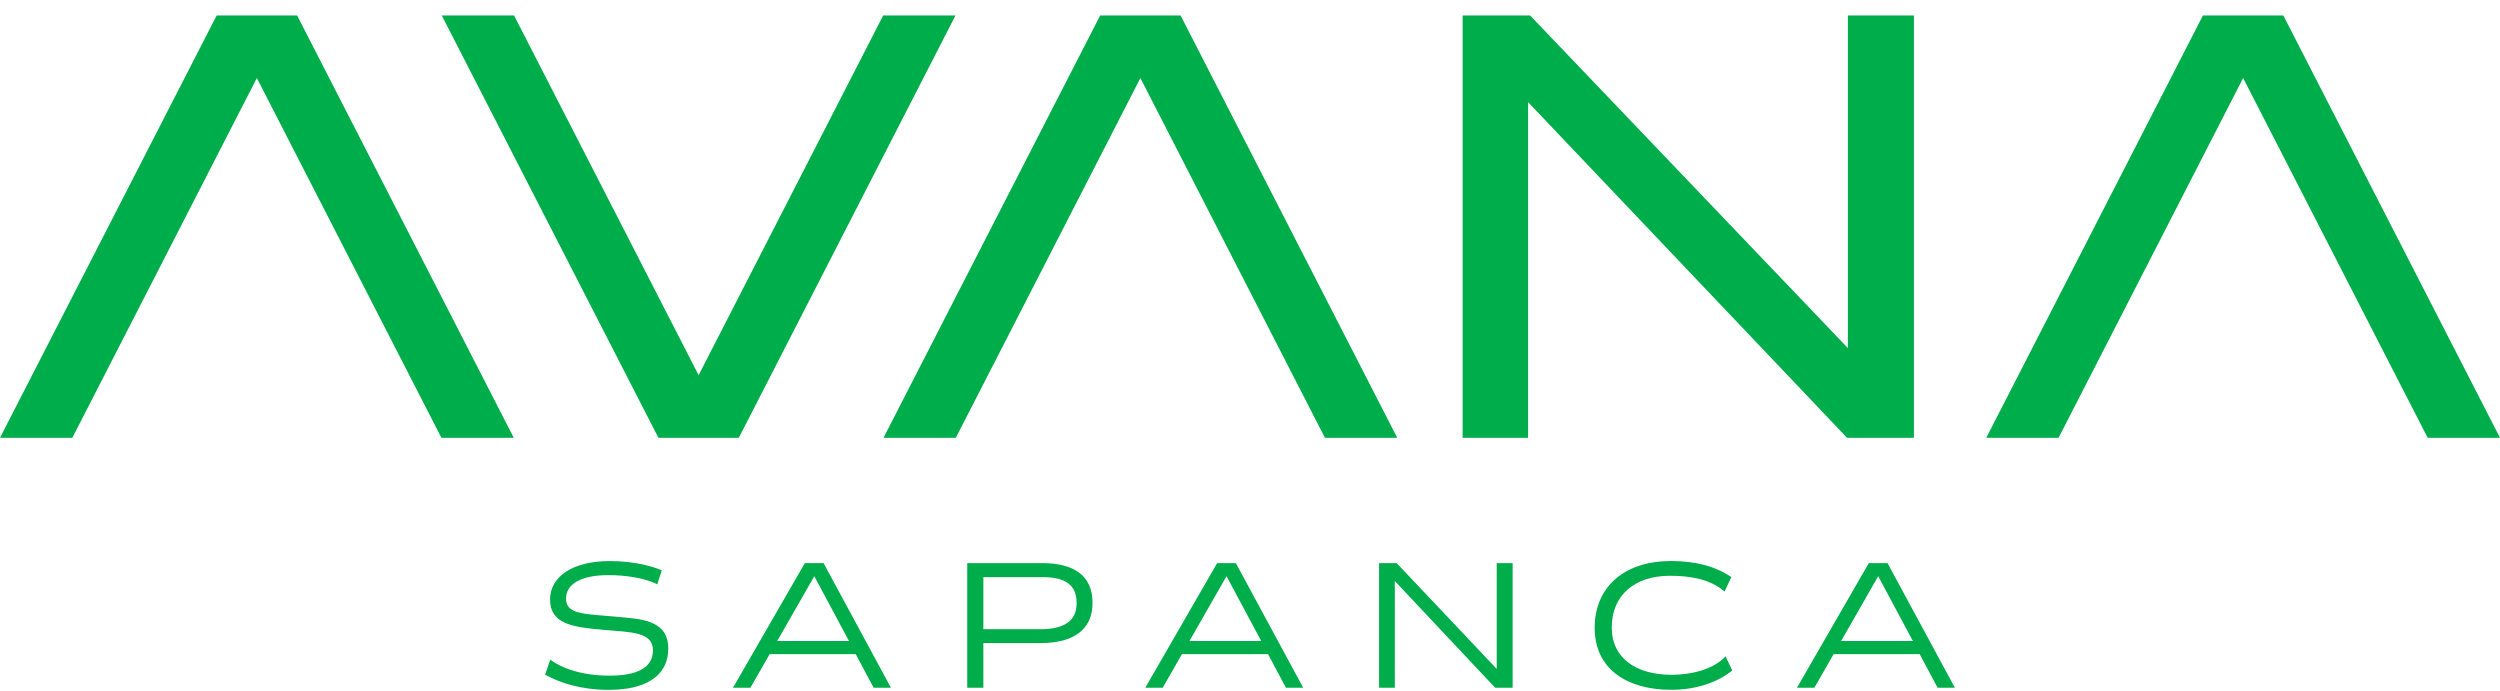 <svg width="152" height="42" viewBox="0 0 152 42" fill="none" xmlns="http://www.w3.org/2000/svg">
<g clip-path="url(#clip0_1009_22922)">
<path fill-rule="evenodd" clip-rule="evenodd" d="M18.182 1.169L31.238 26.617H26.838L15.617 4.745L4.397 26.617H0L13.173 0.941H18.065L18.182 1.169ZM57.779 1.554L44.921 26.617H40.032L26.859 0.941H31.255L42.476 22.81L53.697 0.941H58.094L57.779 1.554ZM84.952 26.617L71.896 1.169L71.779 0.941H66.89L53.717 26.617H58.114L69.335 4.745L80.556 26.617H84.952ZM138.943 1.169L152 26.617H147.603L136.383 4.745L125.162 26.617H120.765L133.938 0.941H138.827L138.943 1.169ZM116.365 26.617V1.361V0.941H112.351V21.164L93.031 0.941H88.928V26.617H92.908V6.211L112.3 26.617H116.365Z" fill="#00AD4B"/>
<path d="M111.941 38.973L114.194 35.032L116.303 38.973H111.944H111.941ZM117.808 41.816H118.857L114.762 34.237H113.623L109.254 41.816H110.314L111.483 39.772H116.717L117.808 41.816ZM101.565 34.113C98.744 34.113 96.956 35.707 96.956 38.164V38.178C96.956 40.67 98.912 41.94 101.609 41.94C103.237 41.94 104.553 41.41 105.322 40.76L104.912 39.906C104.218 40.67 102.891 41.028 101.633 41.028C99.51 41.028 97.995 40.04 97.995 38.154V38.14C97.995 36.188 99.4 35.008 101.517 35.008C102.645 35.008 103.903 35.156 104.854 35.961L105.267 35.087C104.283 34.426 103.093 34.109 101.561 34.109L101.565 34.113ZM91 34.237V40.67L84.918 34.237H83.848V41.816H84.805V35.325L90.908 41.816H91.968V34.237H90.997H91ZM72.32 38.973L74.573 35.032L76.682 38.973H72.323H72.32ZM78.186 41.816H79.236L75.14 34.237H74.002L69.632 41.816H70.692L71.862 39.772H77.096L78.186 41.816ZM65.458 36.694C65.458 37.796 64.624 38.257 63.26 38.257H59.789V35.09H63.372C64.699 35.09 65.458 35.504 65.458 36.663V36.694ZM63.359 34.237H58.808V41.816H59.789V39.097H63.314C65.222 39.097 66.425 38.302 66.425 36.684V36.65C66.425 34.987 65.287 34.237 63.359 34.237ZM47.256 38.973L49.509 35.032L51.618 38.973H47.259H47.256ZM53.119 41.816H54.169L50.073 34.237H48.934L44.565 41.816H45.625L46.794 39.772H52.029L53.119 41.816ZM37.081 41.94C39.112 41.94 40.63 41.187 40.63 39.434C40.63 37.682 38.958 37.638 37.55 37.503C35.676 37.324 34.414 37.404 34.414 36.405C34.414 35.493 35.341 34.967 37.003 34.967C37.994 34.967 39.221 35.135 39.96 35.528L40.237 34.674C39.389 34.312 38.206 34.113 37.081 34.113C34.818 34.113 33.444 35.056 33.444 36.45C33.444 37.944 34.825 38.133 36.664 38.292C38.315 38.44 39.7 38.395 39.7 39.541C39.7 40.687 38.562 41.08 37.068 41.08C35.406 41.08 34.168 40.643 33.454 40.102L33.143 41.025C34.079 41.527 35.307 41.944 37.078 41.944L37.081 41.94Z" fill="#00AD4B"/>
</g>
<defs>
<clipPath id="clip0_1009_22922">
<rect width="152" height="41" fill="white" transform="translate(0 0.941)"/>
</clipPath>
</defs>
</svg>
